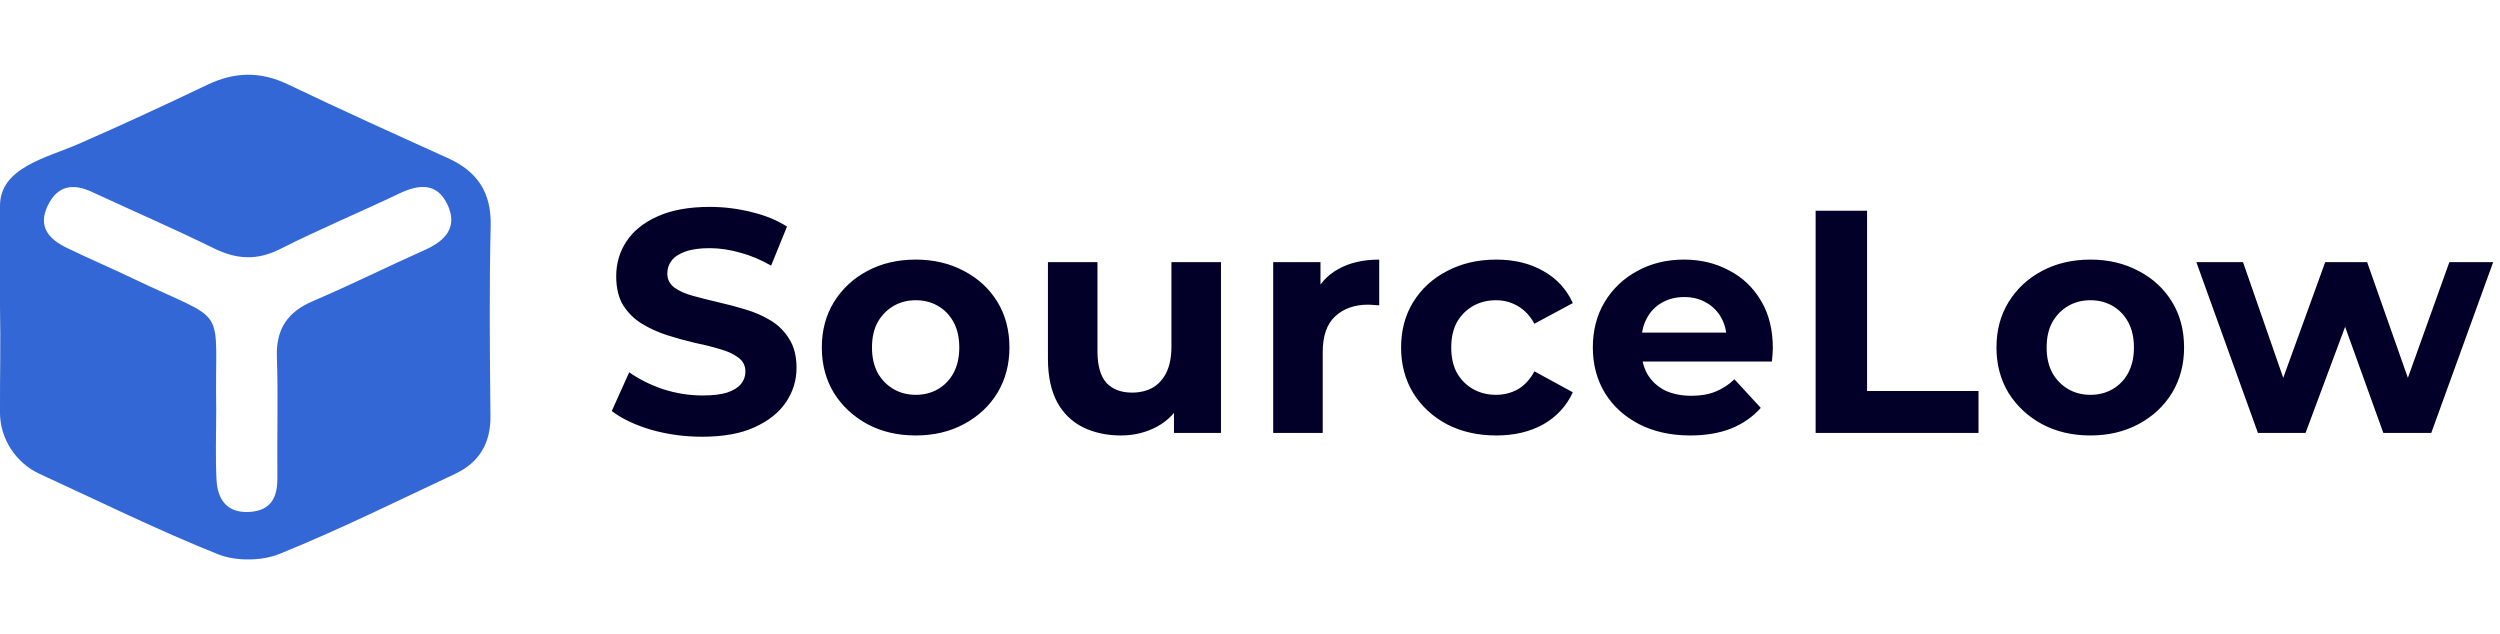 <svg width="205" height="52" viewBox="0 0 205 52" fill="none" xmlns="http://www.w3.org/2000/svg">
<g clip-path="url(#clip0_213_26)">
<path d="M6.44214e-05 16.876C6.44214e-05 13.744 3.803 12.949 6.403 11.819C9.972 10.262 13.504 8.622 17.018 6.945C19.241 5.884 21.358 5.838 23.609 6.918C27.945 8.994 32.331 10.978 36.713 12.958C39.134 14.051 40.3 15.764 40.236 18.52C40.112 23.715 40.163 28.919 40.218 34.114C40.241 36.364 39.29 37.935 37.296 38.868C32.524 41.105 27.798 43.447 22.915 45.422C21.445 46.015 19.337 46.033 17.867 45.445C12.911 43.461 8.107 41.091 3.247 38.858C1.277 37.954 0.009 35.952 -1.31167e-05 33.872C-0.014 30.891 0.064 28.149 -1.31167e-05 25.168C-0.018 24.198 5.56344e-05 23.536 5.56344e-05 22.448C5.56344e-05 20.61 -0.005 18.722 -0.005 16.885L6.44214e-05 16.876ZM17.73 33.572C17.73 35.487 17.656 37.403 17.753 39.313C17.835 40.958 18.607 42.101 20.485 41.977C22.24 41.858 22.764 40.769 22.745 39.157C22.704 35.868 22.819 32.571 22.704 29.286C22.626 26.971 23.577 25.575 25.68 24.68C28.776 23.361 31.785 21.855 34.858 20.486C36.571 19.724 37.572 18.575 36.667 16.724C35.808 14.96 34.329 15.112 32.749 15.865C29.506 17.409 26.186 18.796 22.98 20.417C21.078 21.377 19.401 21.28 17.537 20.362C14.243 18.741 10.872 17.289 7.547 15.741C5.976 15.011 4.713 15.208 3.918 16.857C3.077 18.598 4.019 19.613 5.471 20.321C7.257 21.189 9.09 21.97 10.881 22.828C18.965 26.696 17.573 24.647 17.73 33.576V33.572Z" fill="#3367D6"/>
</g>
<path d="M57.583 35.812C56.126 35.812 54.728 35.621 53.392 35.24C52.056 34.84 50.98 34.329 50.164 33.704L51.596 30.528C52.377 31.083 53.297 31.543 54.355 31.908C55.431 32.255 56.516 32.428 57.609 32.428C58.442 32.428 59.111 32.35 59.614 32.194C60.135 32.02 60.516 31.786 60.759 31.491C61.002 31.196 61.124 30.858 61.124 30.476C61.124 29.99 60.933 29.608 60.551 29.33C60.169 29.035 59.666 28.801 59.041 28.628C58.416 28.437 57.722 28.263 56.959 28.107C56.212 27.933 55.457 27.725 54.694 27.482C53.947 27.239 53.262 26.927 52.637 26.545C52.013 26.163 51.501 25.66 51.101 25.035C50.72 24.41 50.529 23.612 50.529 22.64C50.529 21.599 50.806 20.653 51.362 19.803C51.934 18.935 52.785 18.25 53.913 17.746C55.058 17.226 56.49 16.965 58.208 16.965C59.353 16.965 60.482 17.104 61.592 17.382C62.703 17.642 63.684 18.041 64.534 18.579L63.232 21.781C62.382 21.295 61.532 20.939 60.681 20.714C59.831 20.471 58.998 20.349 58.182 20.349C57.366 20.349 56.698 20.445 56.178 20.636C55.657 20.827 55.284 21.078 55.058 21.391C54.833 21.686 54.72 22.033 54.72 22.432C54.72 22.901 54.911 23.282 55.292 23.577C55.674 23.855 56.178 24.081 56.802 24.254C57.427 24.428 58.113 24.601 58.859 24.775C59.623 24.948 60.377 25.148 61.124 25.374C61.887 25.599 62.581 25.903 63.206 26.285C63.831 26.666 64.334 27.17 64.716 27.794C65.115 28.419 65.315 29.209 65.315 30.163C65.315 31.187 65.028 32.124 64.456 32.975C63.883 33.825 63.024 34.511 61.879 35.031C60.751 35.552 59.319 35.812 57.583 35.812ZM75.095 35.708C73.602 35.708 72.275 35.396 71.112 34.771C69.967 34.146 69.055 33.296 68.379 32.22C67.719 31.127 67.389 29.886 67.389 28.497C67.389 27.092 67.719 25.851 68.379 24.775C69.055 23.681 69.967 22.831 71.112 22.224C72.275 21.599 73.602 21.287 75.095 21.287C76.57 21.287 77.889 21.599 79.052 22.224C80.215 22.831 81.126 23.673 81.785 24.749C82.445 25.825 82.774 27.074 82.774 28.497C82.774 29.886 82.445 31.127 81.785 32.22C81.126 33.296 80.215 34.146 79.052 34.771C77.889 35.396 76.57 35.708 75.095 35.708ZM75.095 32.376C75.772 32.376 76.379 32.22 76.917 31.908C77.455 31.595 77.88 31.153 78.193 30.58C78.505 29.99 78.661 29.296 78.661 28.497C78.661 27.682 78.505 26.988 78.193 26.415C77.88 25.842 77.455 25.4 76.917 25.087C76.379 24.775 75.772 24.619 75.095 24.619C74.418 24.619 73.811 24.775 73.273 25.087C72.735 25.4 72.301 25.842 71.971 26.415C71.659 26.988 71.502 27.682 71.502 28.497C71.502 29.296 71.659 29.99 71.971 30.58C72.301 31.153 72.735 31.595 73.273 31.908C73.811 32.22 74.418 32.376 75.095 32.376ZM91.919 35.708C90.756 35.708 89.715 35.483 88.795 35.031C87.892 34.58 87.19 33.895 86.686 32.975C86.183 32.038 85.931 30.849 85.931 29.409V21.495H89.992V28.81C89.992 29.973 90.235 30.832 90.721 31.387C91.225 31.925 91.927 32.194 92.83 32.194C93.455 32.194 94.01 32.064 94.496 31.803C94.982 31.526 95.364 31.109 95.641 30.554C95.919 29.981 96.058 29.27 96.058 28.419V21.495H100.119V35.5H96.266V31.647L96.969 32.767C96.5 33.739 95.806 34.476 94.886 34.979C93.984 35.465 92.995 35.708 91.919 35.708ZM104.402 35.5V21.495H108.28V25.452L107.734 24.306C108.15 23.317 108.818 22.571 109.738 22.067C110.658 21.547 111.777 21.287 113.096 21.287V25.035C112.923 25.018 112.767 25.009 112.628 25.009C112.489 24.992 112.341 24.983 112.185 24.983C111.075 24.983 110.172 25.304 109.478 25.946C108.801 26.571 108.463 27.552 108.463 28.888V35.5H104.402ZM122.698 35.708C121.188 35.708 119.843 35.404 118.663 34.797C117.483 34.172 116.555 33.313 115.878 32.22C115.218 31.127 114.889 29.886 114.889 28.497C114.889 27.092 115.218 25.851 115.878 24.775C116.555 23.681 117.483 22.831 118.663 22.224C119.843 21.599 121.188 21.287 122.698 21.287C124.173 21.287 125.458 21.599 126.551 22.224C127.644 22.831 128.451 23.707 128.972 24.853L125.822 26.545C125.458 25.886 124.998 25.4 124.442 25.087C123.904 24.775 123.314 24.619 122.672 24.619C121.978 24.619 121.353 24.775 120.798 25.087C120.243 25.4 119.8 25.842 119.47 26.415C119.158 26.988 119.002 27.682 119.002 28.497C119.002 29.313 119.158 30.007 119.47 30.58C119.8 31.153 120.243 31.595 120.798 31.908C121.353 32.22 121.978 32.376 122.672 32.376C123.314 32.376 123.904 32.229 124.442 31.934C124.998 31.621 125.458 31.127 125.822 30.45L128.972 32.168C128.451 33.296 127.644 34.172 126.551 34.797C125.458 35.404 124.173 35.708 122.698 35.708ZM138.603 35.708C137.007 35.708 135.601 35.396 134.386 34.771C133.189 34.146 132.26 33.296 131.601 32.22C130.941 31.127 130.612 29.886 130.612 28.497C130.612 27.092 130.933 25.851 131.575 24.775C132.234 23.681 133.128 22.831 134.256 22.224C135.384 21.599 136.66 21.287 138.083 21.287C139.454 21.287 140.686 21.582 141.779 22.172C142.89 22.744 143.766 23.577 144.409 24.671C145.051 25.747 145.372 27.04 145.372 28.549C145.372 28.706 145.363 28.888 145.346 29.096C145.328 29.287 145.311 29.469 145.294 29.643H133.918V27.274H143.159L141.597 27.977C141.597 27.248 141.45 26.614 141.155 26.076C140.86 25.538 140.452 25.122 139.931 24.827C139.41 24.515 138.803 24.358 138.109 24.358C137.415 24.358 136.799 24.515 136.261 24.827C135.74 25.122 135.332 25.547 135.037 26.102C134.742 26.64 134.595 27.283 134.595 28.029V28.654C134.595 29.417 134.759 30.094 135.089 30.684C135.436 31.257 135.913 31.699 136.521 32.012C137.146 32.307 137.875 32.454 138.708 32.454C139.454 32.454 140.105 32.342 140.66 32.116C141.233 31.89 141.753 31.552 142.222 31.101L144.383 33.444C143.74 34.172 142.933 34.736 141.962 35.136C140.99 35.517 139.87 35.708 138.603 35.708ZM148.882 35.5V17.278H153.1V32.064H162.237V35.5H148.882ZM171.415 35.708C169.923 35.708 168.595 35.396 167.432 34.771C166.287 34.146 165.376 33.296 164.699 32.22C164.04 31.127 163.71 29.886 163.71 28.497C163.71 27.092 164.04 25.851 164.699 24.775C165.376 23.681 166.287 22.831 167.432 22.224C168.595 21.599 169.923 21.287 171.415 21.287C172.891 21.287 174.209 21.599 175.372 22.224C176.535 22.831 177.446 23.673 178.106 24.749C178.765 25.825 179.095 27.074 179.095 28.497C179.095 29.886 178.765 31.127 178.106 32.22C177.446 33.296 176.535 34.146 175.372 34.771C174.209 35.396 172.891 35.708 171.415 35.708ZM171.415 32.376C172.092 32.376 172.7 32.22 173.238 31.908C173.776 31.595 174.201 31.153 174.513 30.58C174.826 29.99 174.982 29.296 174.982 28.497C174.982 27.682 174.826 26.988 174.513 26.415C174.201 25.842 173.776 25.4 173.238 25.087C172.7 24.775 172.092 24.619 171.415 24.619C170.739 24.619 170.131 24.775 169.593 25.087C169.055 25.4 168.621 25.842 168.292 26.415C167.979 26.988 167.823 27.682 167.823 28.497C167.823 29.296 167.979 29.99 168.292 30.58C168.621 31.153 169.055 31.595 169.593 31.908C170.131 32.22 170.739 32.376 171.415 32.376ZM185.15 35.5L180.1 21.495H183.927L188.118 33.548H186.296L190.669 21.495H194.105L198.349 33.548H196.526L200.848 21.495H204.44L199.364 35.5H195.433L191.711 25.165H192.908L189.055 35.5H185.15Z" fill="#020029"/>
<defs>
<clipPath id="clip0_213_26">
<rect width="40.241" height="39.745" fill="white" transform="translate(0 6.128)"/>
</clipPath>
</defs>
</svg>
